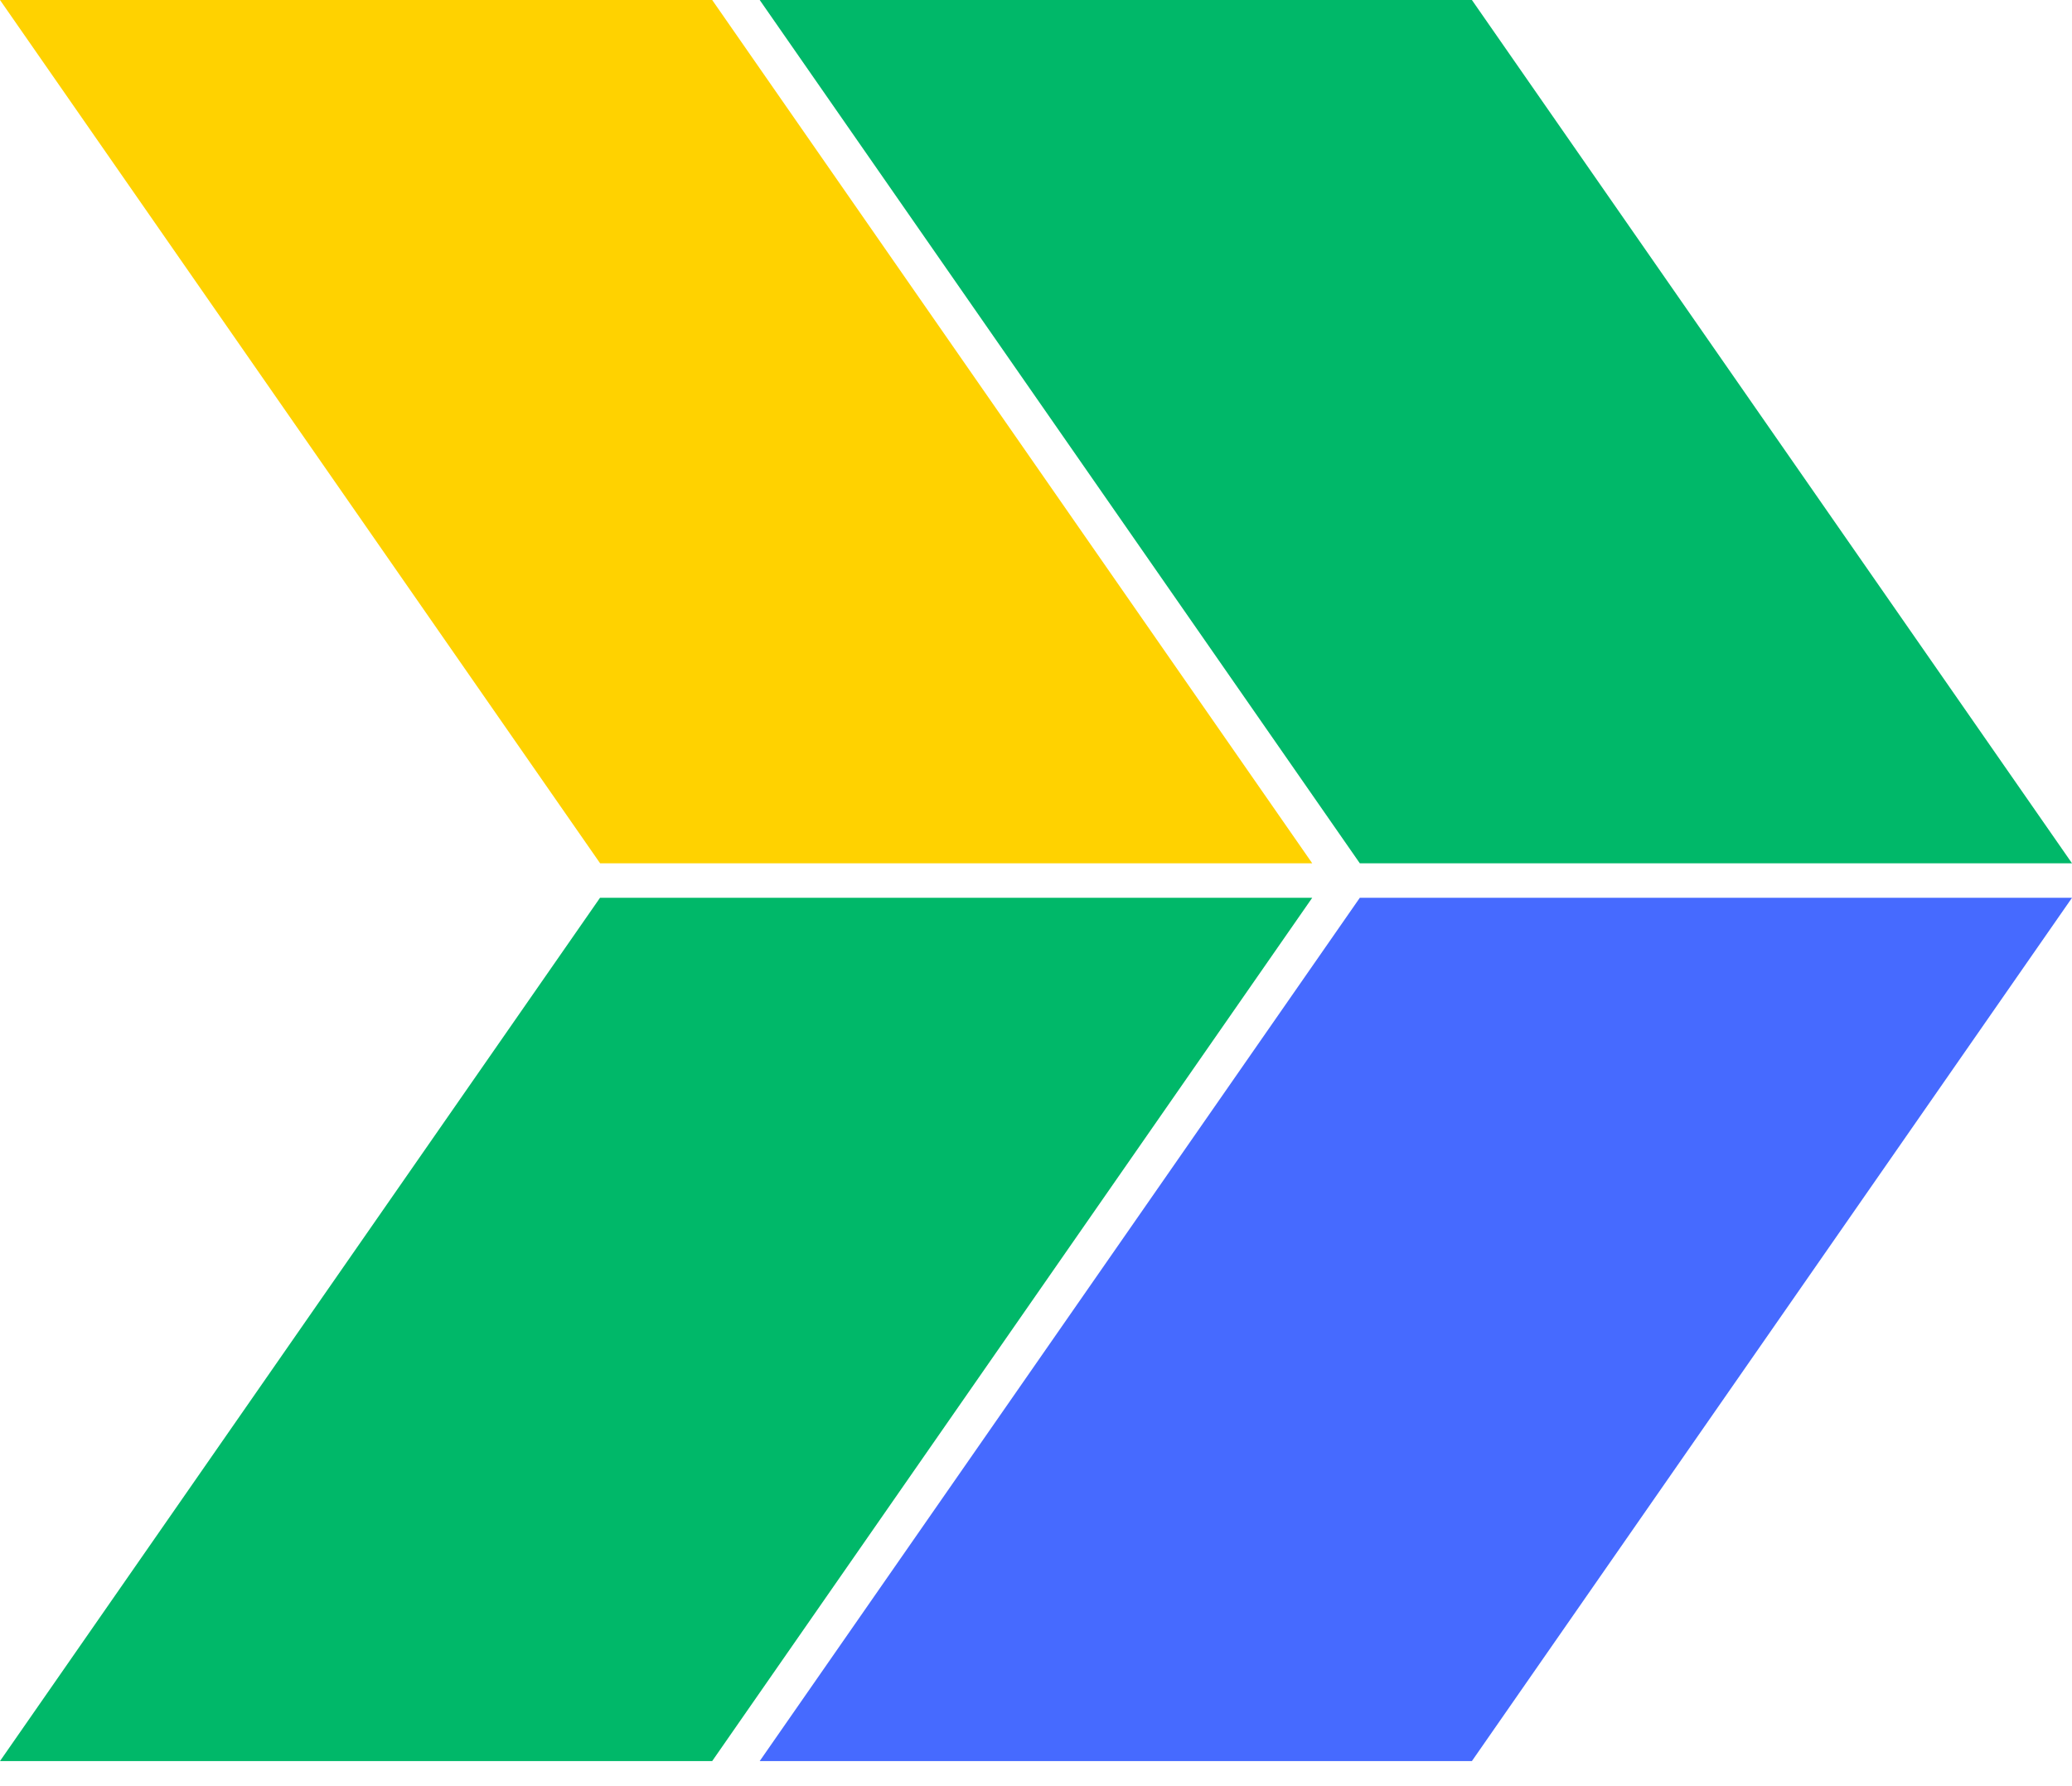 <svg width="29" height="25" viewBox="0 0 29 25" fill="none" xmlns="http://www.w3.org/2000/svg">
<path d="M8.399 12.083H18.366L9.968 1.14441e-05H0L8.399 12.083Z" fill="#FFD200"/>
<path d="M19.032 12.083H29L20.601 1.14441e-05H10.633L19.032 12.083Z" fill="#00B869"/>
<path d="M20.601 24.649H10.633L19.032 12.566H29L20.601 24.649Z" fill="#466AFF"/>
<path d="M9.968 24.649H5.72205e-05L8.398 12.566H18.366L9.968 24.649Z" fill="#00B869"/>
</svg>
